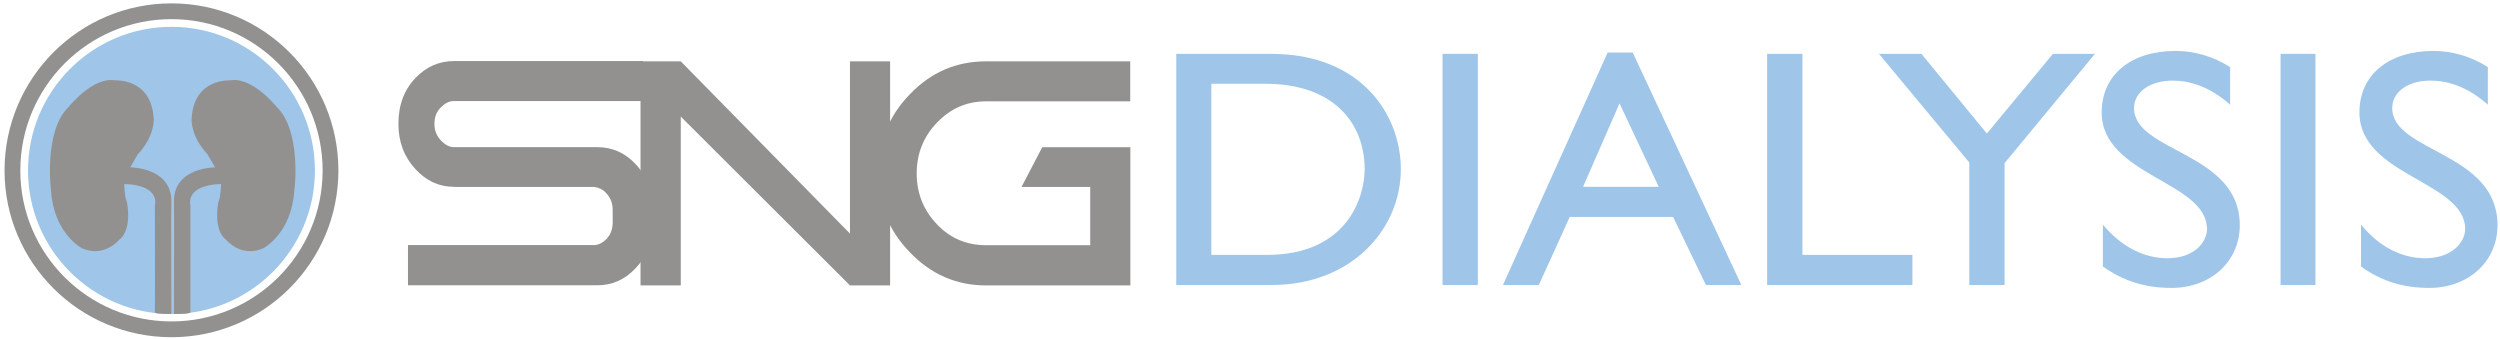 <?xml version="1.0" encoding="utf-8"?>
<!-- Generator: Adobe Illustrator 16.0.0, SVG Export Plug-In . SVG Version: 6.00 Build 0)  -->
<!DOCTYPE svg PUBLIC "-//W3C//DTD SVG 1.1//EN" "http://www.w3.org/Graphics/SVG/1.1/DTD/svg11.dtd">
<svg version="1.1" id="Layer_1" xmlns="http://www.w3.org/2000/svg" xmlns:xlink="http://www.w3.org/1999/xlink" x="0px" y="0px"
	 width="754.5px" height="102.25px" viewBox="7.25 5.75 754.5 102.25" enable-background="new 7.25 5.75 754.5 102.25"
	 xml:space="preserve">
<rect x="427.999" y="111.857" fill="none" width="354.713" height="66.51"/>
<g>
	<path fill="#939190" d="M198.987,55.187c3.47,3.624,5.137,8.228,5.137,13.948v3.749c0,5.748-1.693,10.362-5.216,13.989
		c-3.22,3.363-7.01,4.98-11.435,4.98h-57.096V79.71h56.347c1.277-0.101,2.509-0.735,3.488-1.765
		c1.298-1.352,1.945-2.993,1.945-5.063v-3.749c0-2.073-0.646-3.715-1.945-5.063c-0.981-1.164-2.213-1.664-3.488-1.902H144.21v-0.041
		c-4.376,0-8.245-1.717-11.543-5.292c-3.428-3.699-5.175-8.239-5.175-13.685c0-5.749,1.761-10.349,5.214-13.946
		c3.223-3.325,7.079-5.02,11.504-5.02h57.096v12.069H144.21c-1.347,0-2.563,0.596-3.717,1.722c-1.421,1.279-2.132,3.026-2.132,5.177
		c0,2.025,0.725,3.789,2.174,5.211c1.203,1.177,2.405,1.798,3.675,1.798h43.417C192.027,50.19,195.856,51.861,198.987,55.187"/>
	<polygon fill="#939190" points="275.882,24.266 275.882,91.889 263.773,91.889 212.708,40.938 212.708,91.889 200.561,91.889 
		200.561,24.266 212.708,24.266 263.773,76.248 263.773,24.266 	"/>
	<path fill="#939190" d="M348.394,50.165v41.688h-0.042v0.035h-43.527c-8.95,0-16.622-3.365-22.946-9.965
		c-6.42-6.595-9.628-14.443-9.628-23.813s3.208-17.354,9.628-23.953c6.325-6.596,13.993-9.895,22.946-9.895h43.527v12.071h-43.301
		h-0.079h-0.146c-5.727,0-10.696,2.134-14.771,6.406c-4.076,4.201-6.144,9.356-6.144,15.37c0,5.976,2.068,11.101,6.144,15.369
		c4.075,4.272,9.044,6.271,14.771,6.271h0.146h0.079h31.232V62.169h-20.74l6.262-12.004H348.394z"/>
	<path fill="#9FC5E9" d="M362.248,22.005h28.659c27.183,0,39.112,18.377,39.112,34.84c0,17.969-14.76,34.915-39.021,34.915h-28.75
		V22.005L362.248,22.005z M372.833,82.667h16.838c23.999,0,29.433-17.196,29.433-25.821c0-13.985-9.414-25.818-30.008-25.818
		h-16.263V82.667L372.833,82.667z"/>
	<rect x="442.611" y="22.002" fill="#9FC5E9" width="10.649" height="69.759"/>
	<path fill="#9FC5E9" d="M532.791,91.761H522.1l-9.906-20.542h-31.195l-9.323,20.542h-10.83l31.599-70.16H500L532.791,91.761z
		 M485.018,62.128h22.846l-11.84-25.182L485.018,62.128z"/>
	<polygon fill="#9FC5E9" points="551.218,82.667 584.412,82.667 584.412,91.761 540.575,91.761 540.575,22.005 551.218,22.005 	"/>
	<polygon fill="#9FC5E9" points="626.822,22.002 639.498,22.002 612.234,54.971 612.234,91.761 601.584,91.761 601.584,54.793 
		574.318,22.002 587.131,22.002 606.882,46.052 	"/>
	<path fill="#9FC5E9" d="M680.298,37.344c-6.322-5.596-12.328-7.267-17.323-7.267c-6.764,0-11.669,3.358-11.669,8.307
		c0,13.35,31.909,13.184,31.909,35.326c0,10.944-8.753,18.933-20.591,18.933c-8,0-14.497-2.069-20.73-6.465V73.542
		c5.481,6.558,12.24,10.146,19.485,10.146c8.182,0,11.938-4.944,11.938-8.789c0-14.457-31.774-16.06-31.774-35.229
		c0-11.345,8.839-18.549,22.273-18.549c5.657,0,11.314,1.605,16.482,4.879V37.344L680.298,37.344z"/>
	<rect x="695.532" y="22.002" fill="#9FC5E9" width="10.519" height="69.759"/>
	<path fill="#9FC5E9" d="M758.083,37.344c-6.314-5.596-12.328-7.267-17.326-7.267c-6.761,0-11.533,3.358-11.533,8.307
		c0,13.35,31.776,13.184,31.776,35.326c0,10.944-8.746,18.933-20.591,18.933c-8.001,0-14.496-2.069-20.599-6.465V73.542
		c5.348,6.558,12.112,10.146,19.359,10.146c8.175,0,12.067-4.944,12.067-8.789c0-14.457-31.912-16.06-31.912-35.229
		c0-11.345,8.838-18.549,22.403-18.549c5.526,0,11.184,1.605,16.354,4.879L758.083,37.344L758.083,37.344z"/>
	<path fill="#9FC5E9" d="M102.294,57.209c0,23.838-19.396,43.299-43.299,43.299c-23.9,0-43.291-19.461-43.291-43.299
		c0-23.964,19.394-43.36,43.291-43.36C82.899,13.849,102.294,33.245,102.294,57.209"/>
	<path fill="#939190" d="M58.963,100.489c0,0-4.463,0.126-4.973-0.421c0.078-0.161,0-32.295,0-32.295s1.931-6.092-9.178-6.502
		c-0.183,0,0.16,4.457,0.683,5.272c0.043-0.046,1.886,8.449-2.318,11.632c-0.043,0-4.451,5.452-11.197,2.497
		c0.052,0.042-8.563-4.407-9.339-17.539c-0.043-0.042-2.179-17.693,5.178-24.963c0,0.048,7.362-9.335,14.089-8.176
		c0.107,0.047,10.947-0.772,11.722,11.424c0.112,0.046,0.339,5.473-4.795,10.903c0,0.092-2.021,3.439-2.272,3.918
		c-0.136,0.047,12.358-0.101,12.402,10.168c-0.083-0.047-0.01,30.033,0,33.654C58.963,100.256,58.963,100.489,58.963,100.489"/>
	<path fill="#939190" d="M59.748,100.489c0,0,4.464,0.126,4.972-0.421c-0.007-0.161,0-32.301,0-32.301s-1.86-6.086,9.175-6.496
		c0.185,0-0.158,4.453-0.679,5.268c-0.043-0.04-1.886,8.455,2.318,11.634c0.045,0,4.45,5.456,11.197,2.501
		c-0.043,0.042,8.565-4.41,9.339-17.539c0.111-0.042,2.179-17.695-5.179-24.963c0,0.048-7.361-9.335-14.086-8.18
		c-0.11,0.045-10.949-0.77-11.722,11.428c-0.11,0.044-0.34,5.473,4.795,10.903c0,0.092,2.021,3.438,2.27,3.917
		c0.136,0.047-12.357-0.1-12.402,10.164c0.083-0.043,0.009,30.033,0,33.658v0.427H59.748z"/>
	<path fill="none" stroke="#939190" stroke-width="4.764" stroke-miterlimit="10" d="M106.998,57.209
		c0,26.488-21.514,47.93-47.997,47.93C32.514,105.139,11,83.698,11,57.209c0-26.55,21.514-48.063,48.001-48.063
		C85.486,9.146,106.998,30.661,106.998,57.209z"/>
</g>
</svg>
